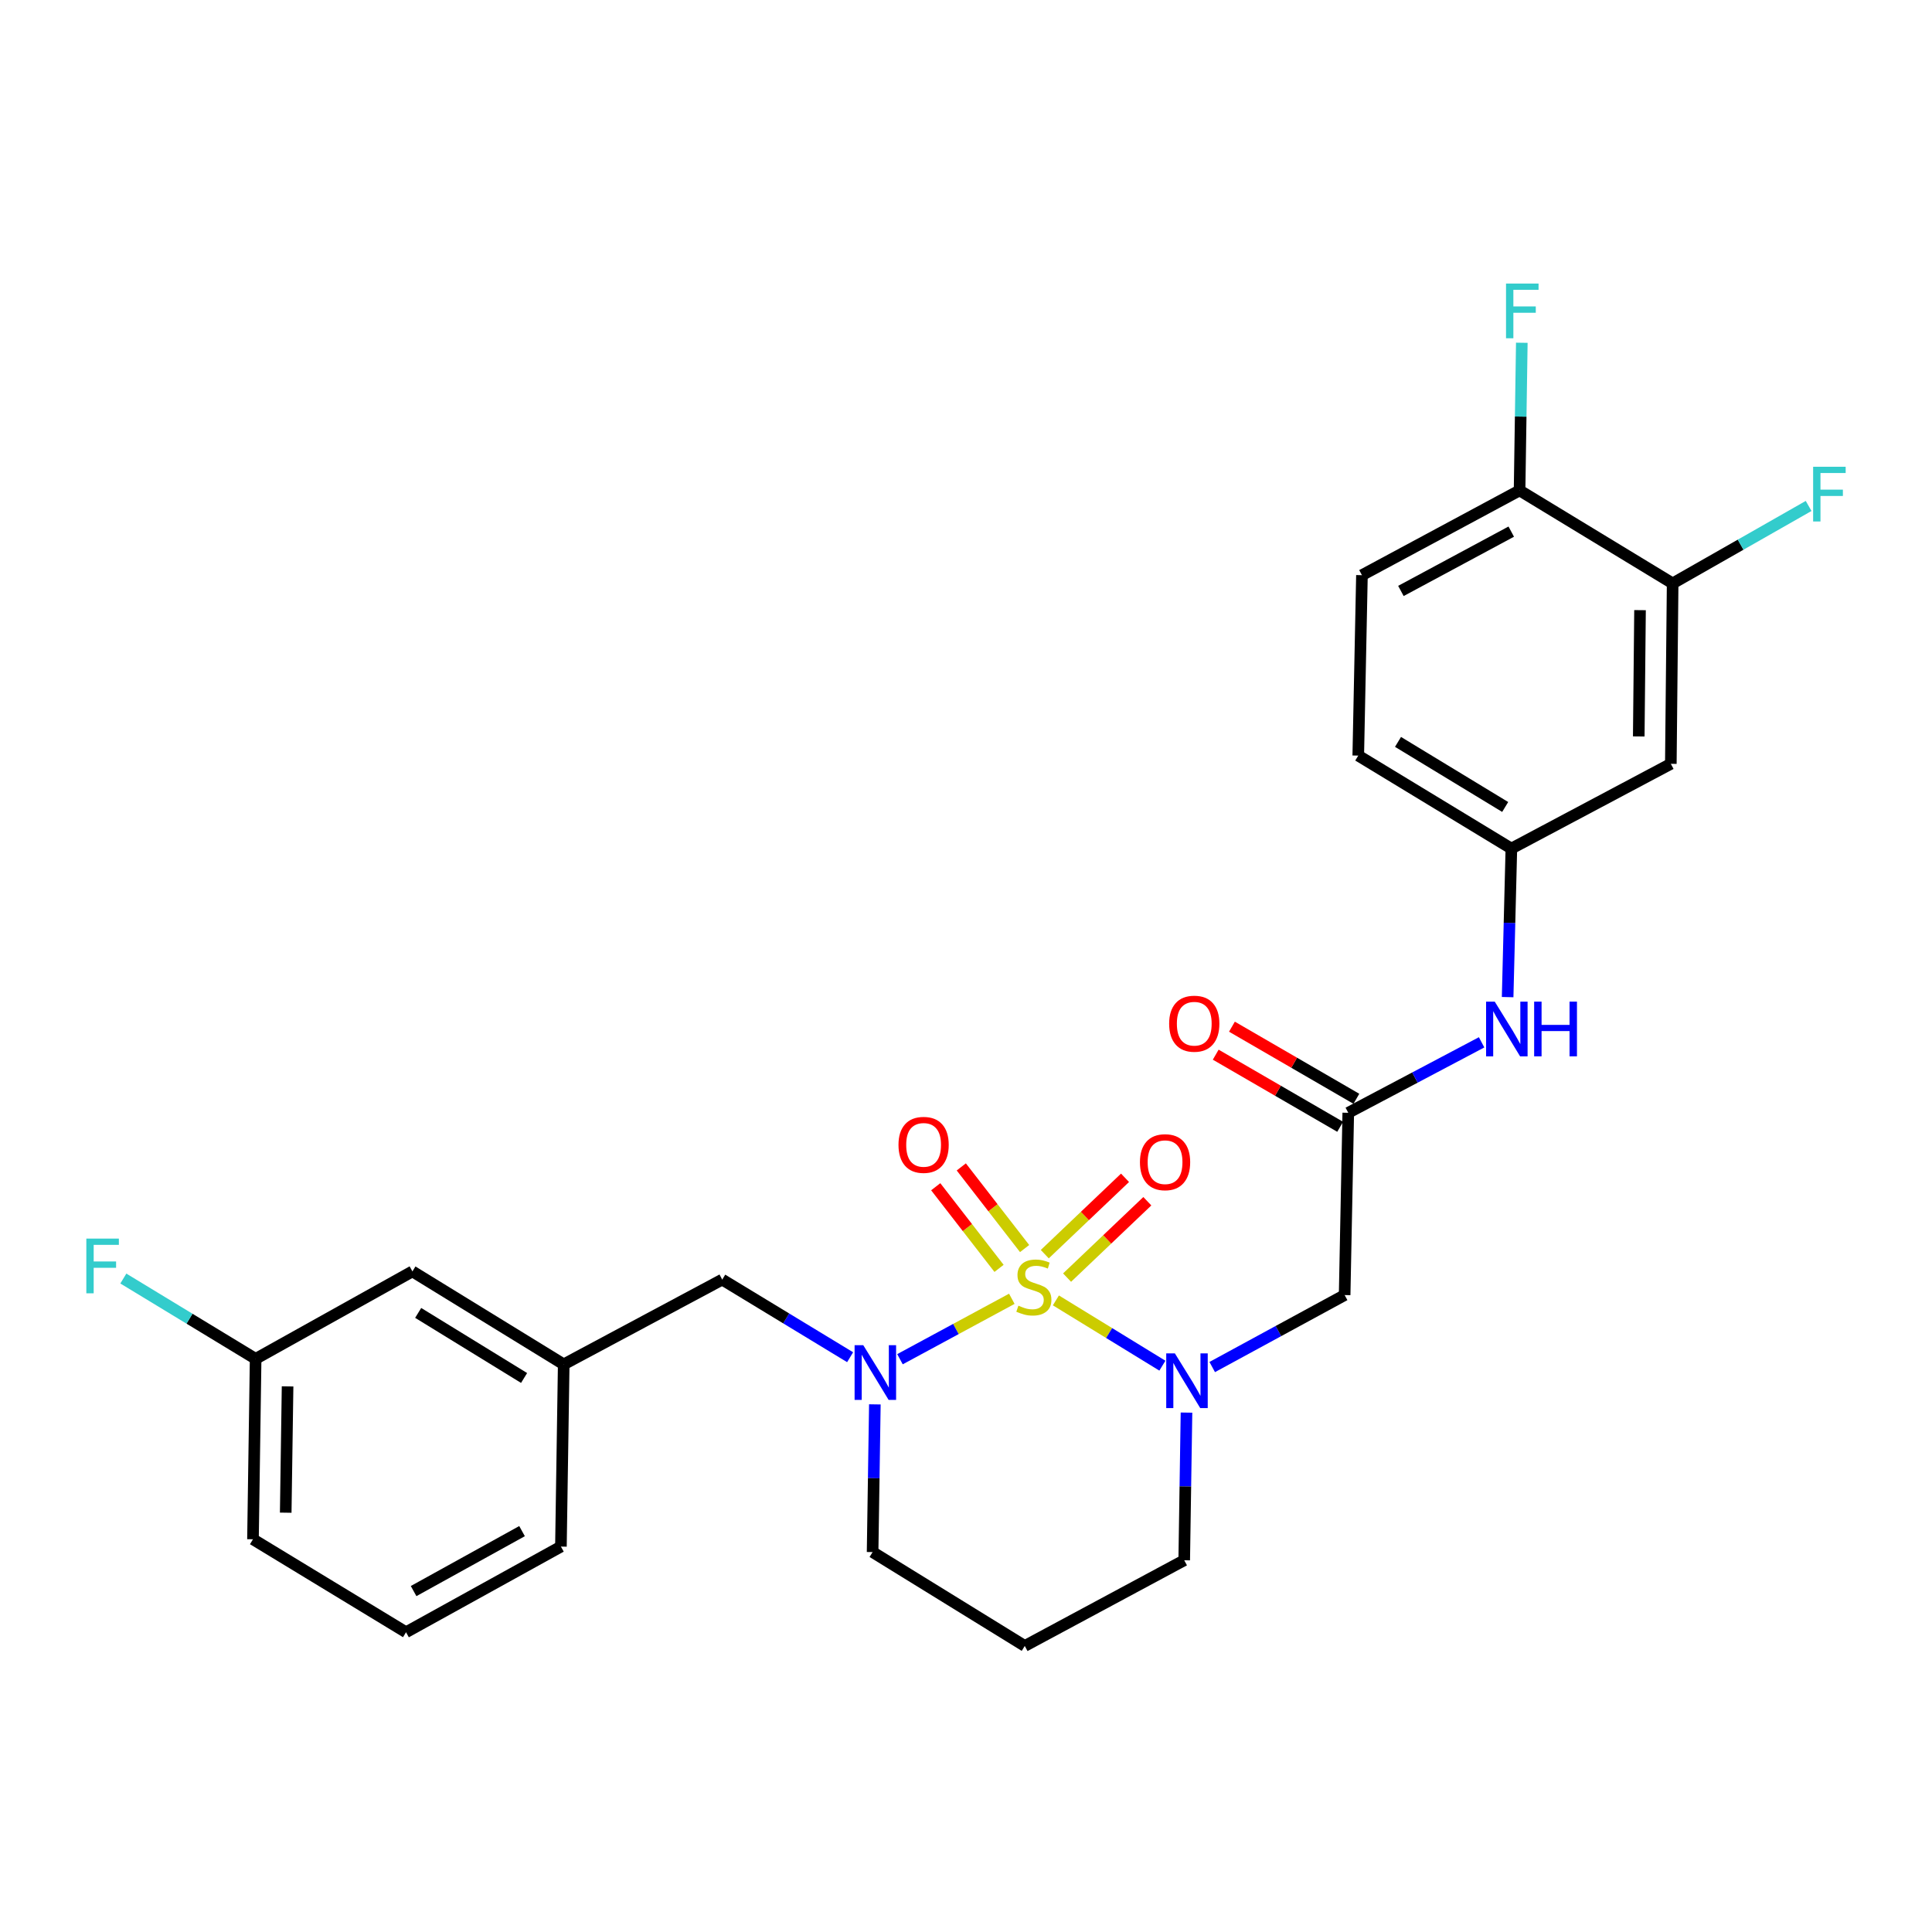 <?xml version='1.0' encoding='iso-8859-1'?>
<svg version='1.1' baseProfile='full'
              xmlns='http://www.w3.org/2000/svg'
                      xmlns:rdkit='http://www.rdkit.org/xml'
                      xmlns:xlink='http://www.w3.org/1999/xlink'
                  xml:space='preserve'
width='1000px' height='1000px' viewBox='0 0 1000 1000'>
<!-- END OF HEADER -->
<rect style='opacity:1.0;fill:#FFFFFF;stroke:none' width='1000' height='1000' x='0' y='0'> </rect>
<path class='bond-0' d='M 546.53,673.081 L 574.091,689.977' style='fill:none;fill-rule:evenodd;stroke:#CCCC00;stroke-width:6px;stroke-linecap:butt;stroke-linejoin:miter;stroke-opacity:1' />
<path class='bond-0' d='M 574.091,689.977 L 601.652,706.873' style='fill:none;fill-rule:evenodd;stroke:#0000FF;stroke-width:6px;stroke-linecap:butt;stroke-linejoin:miter;stroke-opacity:1' />
<path class='bond-1' d='M 523.714,672.255 L 494.77,687.892' style='fill:none;fill-rule:evenodd;stroke:#CCCC00;stroke-width:6px;stroke-linecap:butt;stroke-linejoin:miter;stroke-opacity:1' />
<path class='bond-1' d='M 494.77,687.892 L 465.826,703.529' style='fill:none;fill-rule:evenodd;stroke:#0000FF;stroke-width:6px;stroke-linecap:butt;stroke-linejoin:miter;stroke-opacity:1' />
<path class='bond-4' d='M 552.321,661.284 L 573.088,641.521' style='fill:none;fill-rule:evenodd;stroke:#CCCC00;stroke-width:6px;stroke-linecap:butt;stroke-linejoin:miter;stroke-opacity:1' />
<path class='bond-4' d='M 573.088,641.521 L 593.855,621.758' style='fill:none;fill-rule:evenodd;stroke:#FF0000;stroke-width:6px;stroke-linecap:butt;stroke-linejoin:miter;stroke-opacity:1' />
<path class='bond-4' d='M 540.778,649.154 L 561.545,629.392' style='fill:none;fill-rule:evenodd;stroke:#CCCC00;stroke-width:6px;stroke-linecap:butt;stroke-linejoin:miter;stroke-opacity:1' />
<path class='bond-4' d='M 561.545,629.392 L 582.312,609.629' style='fill:none;fill-rule:evenodd;stroke:#FF0000;stroke-width:6px;stroke-linecap:butt;stroke-linejoin:miter;stroke-opacity:1' />
<path class='bond-5' d='M 530.333,646.249 L 513.948,625.121' style='fill:none;fill-rule:evenodd;stroke:#CCCC00;stroke-width:6px;stroke-linecap:butt;stroke-linejoin:miter;stroke-opacity:1' />
<path class='bond-5' d='M 513.948,625.121 L 497.563,603.992' style='fill:none;fill-rule:evenodd;stroke:#FF0000;stroke-width:6px;stroke-linecap:butt;stroke-linejoin:miter;stroke-opacity:1' />
<path class='bond-5' d='M 517.102,656.51 L 500.716,635.382' style='fill:none;fill-rule:evenodd;stroke:#CCCC00;stroke-width:6px;stroke-linecap:butt;stroke-linejoin:miter;stroke-opacity:1' />
<path class='bond-5' d='M 500.716,635.382 L 484.331,614.253' style='fill:none;fill-rule:evenodd;stroke:#FF0000;stroke-width:6px;stroke-linecap:butt;stroke-linejoin:miter;stroke-opacity:1' />
<path class='bond-2' d='M 627.443,707.577 L 661.712,688.95' style='fill:none;fill-rule:evenodd;stroke:#0000FF;stroke-width:6px;stroke-linecap:butt;stroke-linejoin:miter;stroke-opacity:1' />
<path class='bond-2' d='M 661.712,688.95 L 695.981,670.323' style='fill:none;fill-rule:evenodd;stroke:#000000;stroke-width:6px;stroke-linecap:butt;stroke-linejoin:miter;stroke-opacity:1' />
<path class='bond-15' d='M 614.127,731.16 L 613.538,769.374' style='fill:none;fill-rule:evenodd;stroke:#0000FF;stroke-width:6px;stroke-linecap:butt;stroke-linejoin:miter;stroke-opacity:1' />
<path class='bond-15' d='M 613.538,769.374 L 612.949,807.588' style='fill:none;fill-rule:evenodd;stroke:#000000;stroke-width:6px;stroke-linecap:butt;stroke-linejoin:miter;stroke-opacity:1' />
<path class='bond-7' d='M 440.021,702.491 L 406.922,682.402' style='fill:none;fill-rule:evenodd;stroke:#0000FF;stroke-width:6px;stroke-linecap:butt;stroke-linejoin:miter;stroke-opacity:1' />
<path class='bond-7' d='M 406.922,682.402 L 373.823,662.314' style='fill:none;fill-rule:evenodd;stroke:#000000;stroke-width:6px;stroke-linecap:butt;stroke-linejoin:miter;stroke-opacity:1' />
<path class='bond-16' d='M 452.827,726.9 L 452.241,765.128' style='fill:none;fill-rule:evenodd;stroke:#0000FF;stroke-width:6px;stroke-linecap:butt;stroke-linejoin:miter;stroke-opacity:1' />
<path class='bond-16' d='M 452.241,765.128 L 451.656,803.356' style='fill:none;fill-rule:evenodd;stroke:#000000;stroke-width:6px;stroke-linecap:butt;stroke-linejoin:miter;stroke-opacity:1' />
<path class='bond-3' d='M 695.981,670.323 L 697.86,575.979' style='fill:none;fill-rule:evenodd;stroke:#000000;stroke-width:6px;stroke-linecap:butt;stroke-linejoin:miter;stroke-opacity:1' />
<path class='bond-9' d='M 697.86,575.979 L 732.367,557.742' style='fill:none;fill-rule:evenodd;stroke:#000000;stroke-width:6px;stroke-linecap:butt;stroke-linejoin:miter;stroke-opacity:1' />
<path class='bond-9' d='M 732.367,557.742 L 766.874,539.505' style='fill:none;fill-rule:evenodd;stroke:#0000FF;stroke-width:6px;stroke-linecap:butt;stroke-linejoin:miter;stroke-opacity:1' />
<path class='bond-12' d='M 702.058,568.735 L 669.854,550.072' style='fill:none;fill-rule:evenodd;stroke:#000000;stroke-width:6px;stroke-linecap:butt;stroke-linejoin:miter;stroke-opacity:1' />
<path class='bond-12' d='M 669.854,550.072 L 637.65,531.409' style='fill:none;fill-rule:evenodd;stroke:#FF0000;stroke-width:6px;stroke-linecap:butt;stroke-linejoin:miter;stroke-opacity:1' />
<path class='bond-12' d='M 693.663,583.222 L 661.458,564.559' style='fill:none;fill-rule:evenodd;stroke:#000000;stroke-width:6px;stroke-linecap:butt;stroke-linejoin:miter;stroke-opacity:1' />
<path class='bond-12' d='M 661.458,564.559 L 629.254,545.896' style='fill:none;fill-rule:evenodd;stroke:#FF0000;stroke-width:6px;stroke-linecap:butt;stroke-linejoin:miter;stroke-opacity:1' />
<path class='bond-6' d='M 865.758,301.969 L 864.819,395.355' style='fill:none;fill-rule:evenodd;stroke:#000000;stroke-width:6px;stroke-linecap:butt;stroke-linejoin:miter;stroke-opacity:1' />
<path class='bond-6' d='M 848.874,315.809 L 848.216,381.179' style='fill:none;fill-rule:evenodd;stroke:#000000;stroke-width:6px;stroke-linecap:butt;stroke-linejoin:miter;stroke-opacity:1' />
<path class='bond-18' d='M 865.758,301.969 L 900.948,281.925' style='fill:none;fill-rule:evenodd;stroke:#000000;stroke-width:6px;stroke-linecap:butt;stroke-linejoin:miter;stroke-opacity:1' />
<path class='bond-18' d='M 900.948,281.925 L 936.139,261.881' style='fill:none;fill-rule:evenodd;stroke:#33CCCC;stroke-width:6px;stroke-linecap:butt;stroke-linejoin:miter;stroke-opacity:1' />
<path class='bond-29' d='M 865.758,301.969 L 786.53,253.839' style='fill:none;fill-rule:evenodd;stroke:#000000;stroke-width:6px;stroke-linecap:butt;stroke-linejoin:miter;stroke-opacity:1' />
<path class='bond-13' d='M 373.823,662.314 L 291.777,706.193' style='fill:none;fill-rule:evenodd;stroke:#000000;stroke-width:6px;stroke-linecap:butt;stroke-linejoin:miter;stroke-opacity:1' />
<path class='bond-8' d='M 864.819,395.355 L 782.279,439.216' style='fill:none;fill-rule:evenodd;stroke:#000000;stroke-width:6px;stroke-linecap:butt;stroke-linejoin:miter;stroke-opacity:1' />
<path class='bond-10' d='M 780.349,516.107 L 781.314,477.661' style='fill:none;fill-rule:evenodd;stroke:#0000FF;stroke-width:6px;stroke-linecap:butt;stroke-linejoin:miter;stroke-opacity:1' />
<path class='bond-10' d='M 781.314,477.661 L 782.279,439.216' style='fill:none;fill-rule:evenodd;stroke:#000000;stroke-width:6px;stroke-linecap:butt;stroke-linejoin:miter;stroke-opacity:1' />
<path class='bond-20' d='M 782.279,439.216 L 703.033,391.095' style='fill:none;fill-rule:evenodd;stroke:#000000;stroke-width:6px;stroke-linecap:butt;stroke-linejoin:miter;stroke-opacity:1' />
<path class='bond-20' d='M 779.083,417.686 L 723.61,384.001' style='fill:none;fill-rule:evenodd;stroke:#000000;stroke-width:6px;stroke-linecap:butt;stroke-linejoin:miter;stroke-opacity:1' />
<path class='bond-11' d='M 786.53,253.839 L 704.94,297.709' style='fill:none;fill-rule:evenodd;stroke:#000000;stroke-width:6px;stroke-linecap:butt;stroke-linejoin:miter;stroke-opacity:1' />
<path class='bond-11' d='M 782.221,275.167 L 725.108,305.876' style='fill:none;fill-rule:evenodd;stroke:#000000;stroke-width:6px;stroke-linecap:butt;stroke-linejoin:miter;stroke-opacity:1' />
<path class='bond-21' d='M 786.53,253.839 L 787.108,215.625' style='fill:none;fill-rule:evenodd;stroke:#000000;stroke-width:6px;stroke-linecap:butt;stroke-linejoin:miter;stroke-opacity:1' />
<path class='bond-21' d='M 787.108,215.625 L 787.686,177.411' style='fill:none;fill-rule:evenodd;stroke:#33CCCC;stroke-width:6px;stroke-linecap:butt;stroke-linejoin:miter;stroke-opacity:1' />
<path class='bond-19' d='M 291.777,706.193 L 213.47,658.072' style='fill:none;fill-rule:evenodd;stroke:#000000;stroke-width:6px;stroke-linecap:butt;stroke-linejoin:miter;stroke-opacity:1' />
<path class='bond-19' d='M 271.264,713.24 L 216.449,679.556' style='fill:none;fill-rule:evenodd;stroke:#000000;stroke-width:6px;stroke-linecap:butt;stroke-linejoin:miter;stroke-opacity:1' />
<path class='bond-25' d='M 291.777,706.193 L 290.335,800.509' style='fill:none;fill-rule:evenodd;stroke:#000000;stroke-width:6px;stroke-linecap:butt;stroke-linejoin:miter;stroke-opacity:1' />
<path class='bond-14' d='M 704.94,297.709 L 703.033,391.095' style='fill:none;fill-rule:evenodd;stroke:#000000;stroke-width:6px;stroke-linecap:butt;stroke-linejoin:miter;stroke-opacity:1' />
<path class='bond-27' d='M 612.949,807.588 L 530.419,851.942' style='fill:none;fill-rule:evenodd;stroke:#000000;stroke-width:6px;stroke-linecap:butt;stroke-linejoin:miter;stroke-opacity:1' />
<path class='bond-17' d='M 451.656,803.356 L 530.419,851.942' style='fill:none;fill-rule:evenodd;stroke:#000000;stroke-width:6px;stroke-linecap:butt;stroke-linejoin:miter;stroke-opacity:1' />
<path class='bond-22' d='M 213.47,658.072 L 132.316,703.337' style='fill:none;fill-rule:evenodd;stroke:#000000;stroke-width:6px;stroke-linecap:butt;stroke-linejoin:miter;stroke-opacity:1' />
<path class='bond-23' d='M 132.316,703.337 L 98.08,682.554' style='fill:none;fill-rule:evenodd;stroke:#000000;stroke-width:6px;stroke-linecap:butt;stroke-linejoin:miter;stroke-opacity:1' />
<path class='bond-23' d='M 98.08,682.554 L 63.843,661.771' style='fill:none;fill-rule:evenodd;stroke:#33CCCC;stroke-width:6px;stroke-linecap:butt;stroke-linejoin:miter;stroke-opacity:1' />
<path class='bond-28' d='M 132.316,703.337 L 130.94,796.723' style='fill:none;fill-rule:evenodd;stroke:#000000;stroke-width:6px;stroke-linecap:butt;stroke-linejoin:miter;stroke-opacity:1' />
<path class='bond-28' d='M 148.852,717.592 L 147.888,782.962' style='fill:none;fill-rule:evenodd;stroke:#000000;stroke-width:6px;stroke-linecap:butt;stroke-linejoin:miter;stroke-opacity:1' />
<path class='bond-24' d='M 210.158,844.844 L 290.335,800.509' style='fill:none;fill-rule:evenodd;stroke:#000000;stroke-width:6px;stroke-linecap:butt;stroke-linejoin:miter;stroke-opacity:1' />
<path class='bond-24' d='M 214.082,823.541 L 270.206,792.506' style='fill:none;fill-rule:evenodd;stroke:#000000;stroke-width:6px;stroke-linecap:butt;stroke-linejoin:miter;stroke-opacity:1' />
<path class='bond-26' d='M 210.158,844.844 L 130.94,796.723' style='fill:none;fill-rule:evenodd;stroke:#000000;stroke-width:6px;stroke-linecap:butt;stroke-linejoin:miter;stroke-opacity:1' />
<path  class='atom-0' d='M 527.126 675.81
Q 527.446 675.93, 528.766 676.49
Q 530.086 677.05, 531.526 677.41
Q 533.006 677.73, 534.446 677.73
Q 537.126 677.73, 538.686 676.45
Q 540.246 675.13, 540.246 672.85
Q 540.246 671.29, 539.446 670.33
Q 538.686 669.37, 537.486 668.85
Q 536.286 668.33, 534.286 667.73
Q 531.766 666.97, 530.246 666.25
Q 528.766 665.53, 527.686 664.01
Q 526.646 662.49, 526.646 659.93
Q 526.646 656.37, 529.046 654.17
Q 531.486 651.97, 536.286 651.97
Q 539.566 651.97, 543.286 653.53
L 542.366 656.61
Q 538.966 655.21, 536.406 655.21
Q 533.646 655.21, 532.126 656.37
Q 530.606 657.49, 530.646 659.45
Q 530.646 660.97, 531.406 661.89
Q 532.206 662.81, 533.326 663.33
Q 534.486 663.85, 536.406 664.45
Q 538.966 665.25, 540.486 666.05
Q 542.006 666.85, 543.086 668.49
Q 544.206 670.09, 544.206 672.85
Q 544.206 676.77, 541.566 678.89
Q 538.966 680.97, 534.606 680.97
Q 532.086 680.97, 530.166 680.41
Q 528.286 679.89, 526.046 678.97
L 527.126 675.81
' fill='#CCCC00'/>
<path  class='atom-1' d='M 608.121 700.516
L 617.401 715.516
Q 618.321 716.996, 619.801 719.676
Q 621.281 722.356, 621.361 722.516
L 621.361 700.516
L 625.121 700.516
L 625.121 728.836
L 621.241 728.836
L 611.281 712.436
Q 610.121 710.516, 608.881 708.316
Q 607.681 706.116, 607.321 705.436
L 607.321 728.836
L 603.641 728.836
L 603.641 700.516
L 608.121 700.516
' fill='#0000FF'/>
<path  class='atom-2' d='M 446.819 696.256
L 456.099 711.256
Q 457.019 712.736, 458.499 715.416
Q 459.979 718.096, 460.059 718.256
L 460.059 696.256
L 463.819 696.256
L 463.819 724.576
L 459.939 724.576
L 449.979 708.176
Q 448.819 706.256, 447.579 704.056
Q 446.379 701.856, 446.019 701.176
L 446.019 724.576
L 442.339 724.576
L 442.339 696.256
L 446.819 696.256
' fill='#0000FF'/>
<path  class='atom-5' d='M 590.033 601.547
Q 590.033 594.747, 593.393 590.947
Q 596.753 587.147, 603.033 587.147
Q 609.313 587.147, 612.673 590.947
Q 616.033 594.747, 616.033 601.547
Q 616.033 608.427, 612.633 612.347
Q 609.233 616.227, 603.033 616.227
Q 596.793 616.227, 593.393 612.347
Q 590.033 608.467, 590.033 601.547
M 603.033 613.027
Q 607.353 613.027, 609.673 610.147
Q 612.033 607.227, 612.033 601.547
Q 612.033 595.987, 609.673 593.187
Q 607.353 590.347, 603.033 590.347
Q 598.713 590.347, 596.353 593.147
Q 594.033 595.947, 594.033 601.547
Q 594.033 607.267, 596.353 610.147
Q 598.713 613.027, 603.033 613.027
' fill='#FF0000'/>
<path  class='atom-6' d='M 465.056 592.58
Q 465.056 585.78, 468.416 581.98
Q 471.776 578.18, 478.056 578.18
Q 484.336 578.18, 487.696 581.98
Q 491.056 585.78, 491.056 592.58
Q 491.056 599.46, 487.656 603.38
Q 484.256 607.26, 478.056 607.26
Q 471.816 607.26, 468.416 603.38
Q 465.056 599.5, 465.056 592.58
M 478.056 604.06
Q 482.376 604.06, 484.696 601.18
Q 487.056 598.26, 487.056 592.58
Q 487.056 587.02, 484.696 584.22
Q 482.376 581.38, 478.056 581.38
Q 473.736 581.38, 471.376 584.18
Q 469.056 586.98, 469.056 592.58
Q 469.056 598.3, 471.376 601.18
Q 473.736 604.06, 478.056 604.06
' fill='#FF0000'/>
<path  class='atom-10' d='M 773.675 518.442
L 782.955 533.442
Q 783.875 534.922, 785.355 537.602
Q 786.835 540.282, 786.915 540.442
L 786.915 518.442
L 790.675 518.442
L 790.675 546.762
L 786.795 546.762
L 776.835 530.362
Q 775.675 528.442, 774.435 526.242
Q 773.235 524.042, 772.875 523.362
L 772.875 546.762
L 769.195 546.762
L 769.195 518.442
L 773.675 518.442
' fill='#0000FF'/>
<path  class='atom-10' d='M 794.075 518.442
L 797.915 518.442
L 797.915 530.482
L 812.395 530.482
L 812.395 518.442
L 816.235 518.442
L 816.235 546.762
L 812.395 546.762
L 812.395 533.682
L 797.915 533.682
L 797.915 546.762
L 794.075 546.762
L 794.075 518.442
' fill='#0000FF'/>
<path  class='atom-13' d='M 605.149 529.863
Q 605.149 523.063, 608.509 519.263
Q 611.869 515.463, 618.149 515.463
Q 624.429 515.463, 627.789 519.263
Q 631.149 523.063, 631.149 529.863
Q 631.149 536.743, 627.749 540.663
Q 624.349 544.543, 618.149 544.543
Q 611.909 544.543, 608.509 540.663
Q 605.149 536.783, 605.149 529.863
M 618.149 541.343
Q 622.469 541.343, 624.789 538.463
Q 627.149 535.543, 627.149 529.863
Q 627.149 524.303, 624.789 521.503
Q 622.469 518.663, 618.149 518.663
Q 613.829 518.663, 611.469 521.463
Q 609.149 524.263, 609.149 529.863
Q 609.149 535.583, 611.469 538.463
Q 613.829 541.343, 618.149 541.343
' fill='#FF0000'/>
<path  class='atom-19' d='M 938.473 241.595
L 955.313 241.595
L 955.313 244.835
L 942.273 244.835
L 942.273 253.435
L 953.873 253.435
L 953.873 256.715
L 942.273 256.715
L 942.273 269.915
L 938.473 269.915
L 938.473 241.595
' fill='#33CCCC'/>
<path  class='atom-22' d='M 779.515 146.768
L 796.355 146.768
L 796.355 150.008
L 783.315 150.008
L 783.315 158.608
L 794.915 158.608
L 794.915 161.888
L 783.315 161.888
L 783.315 175.088
L 779.515 175.088
L 779.515 146.768
' fill='#33CCCC'/>
<path  class='atom-24' d='M 44.687 641.093
L 61.527 641.093
L 61.527 644.333
L 48.487 644.333
L 48.487 652.933
L 60.087 652.933
L 60.087 656.213
L 48.487 656.213
L 48.487 669.413
L 44.687 669.413
L 44.687 641.093
' fill='#33CCCC'/>
</svg>
